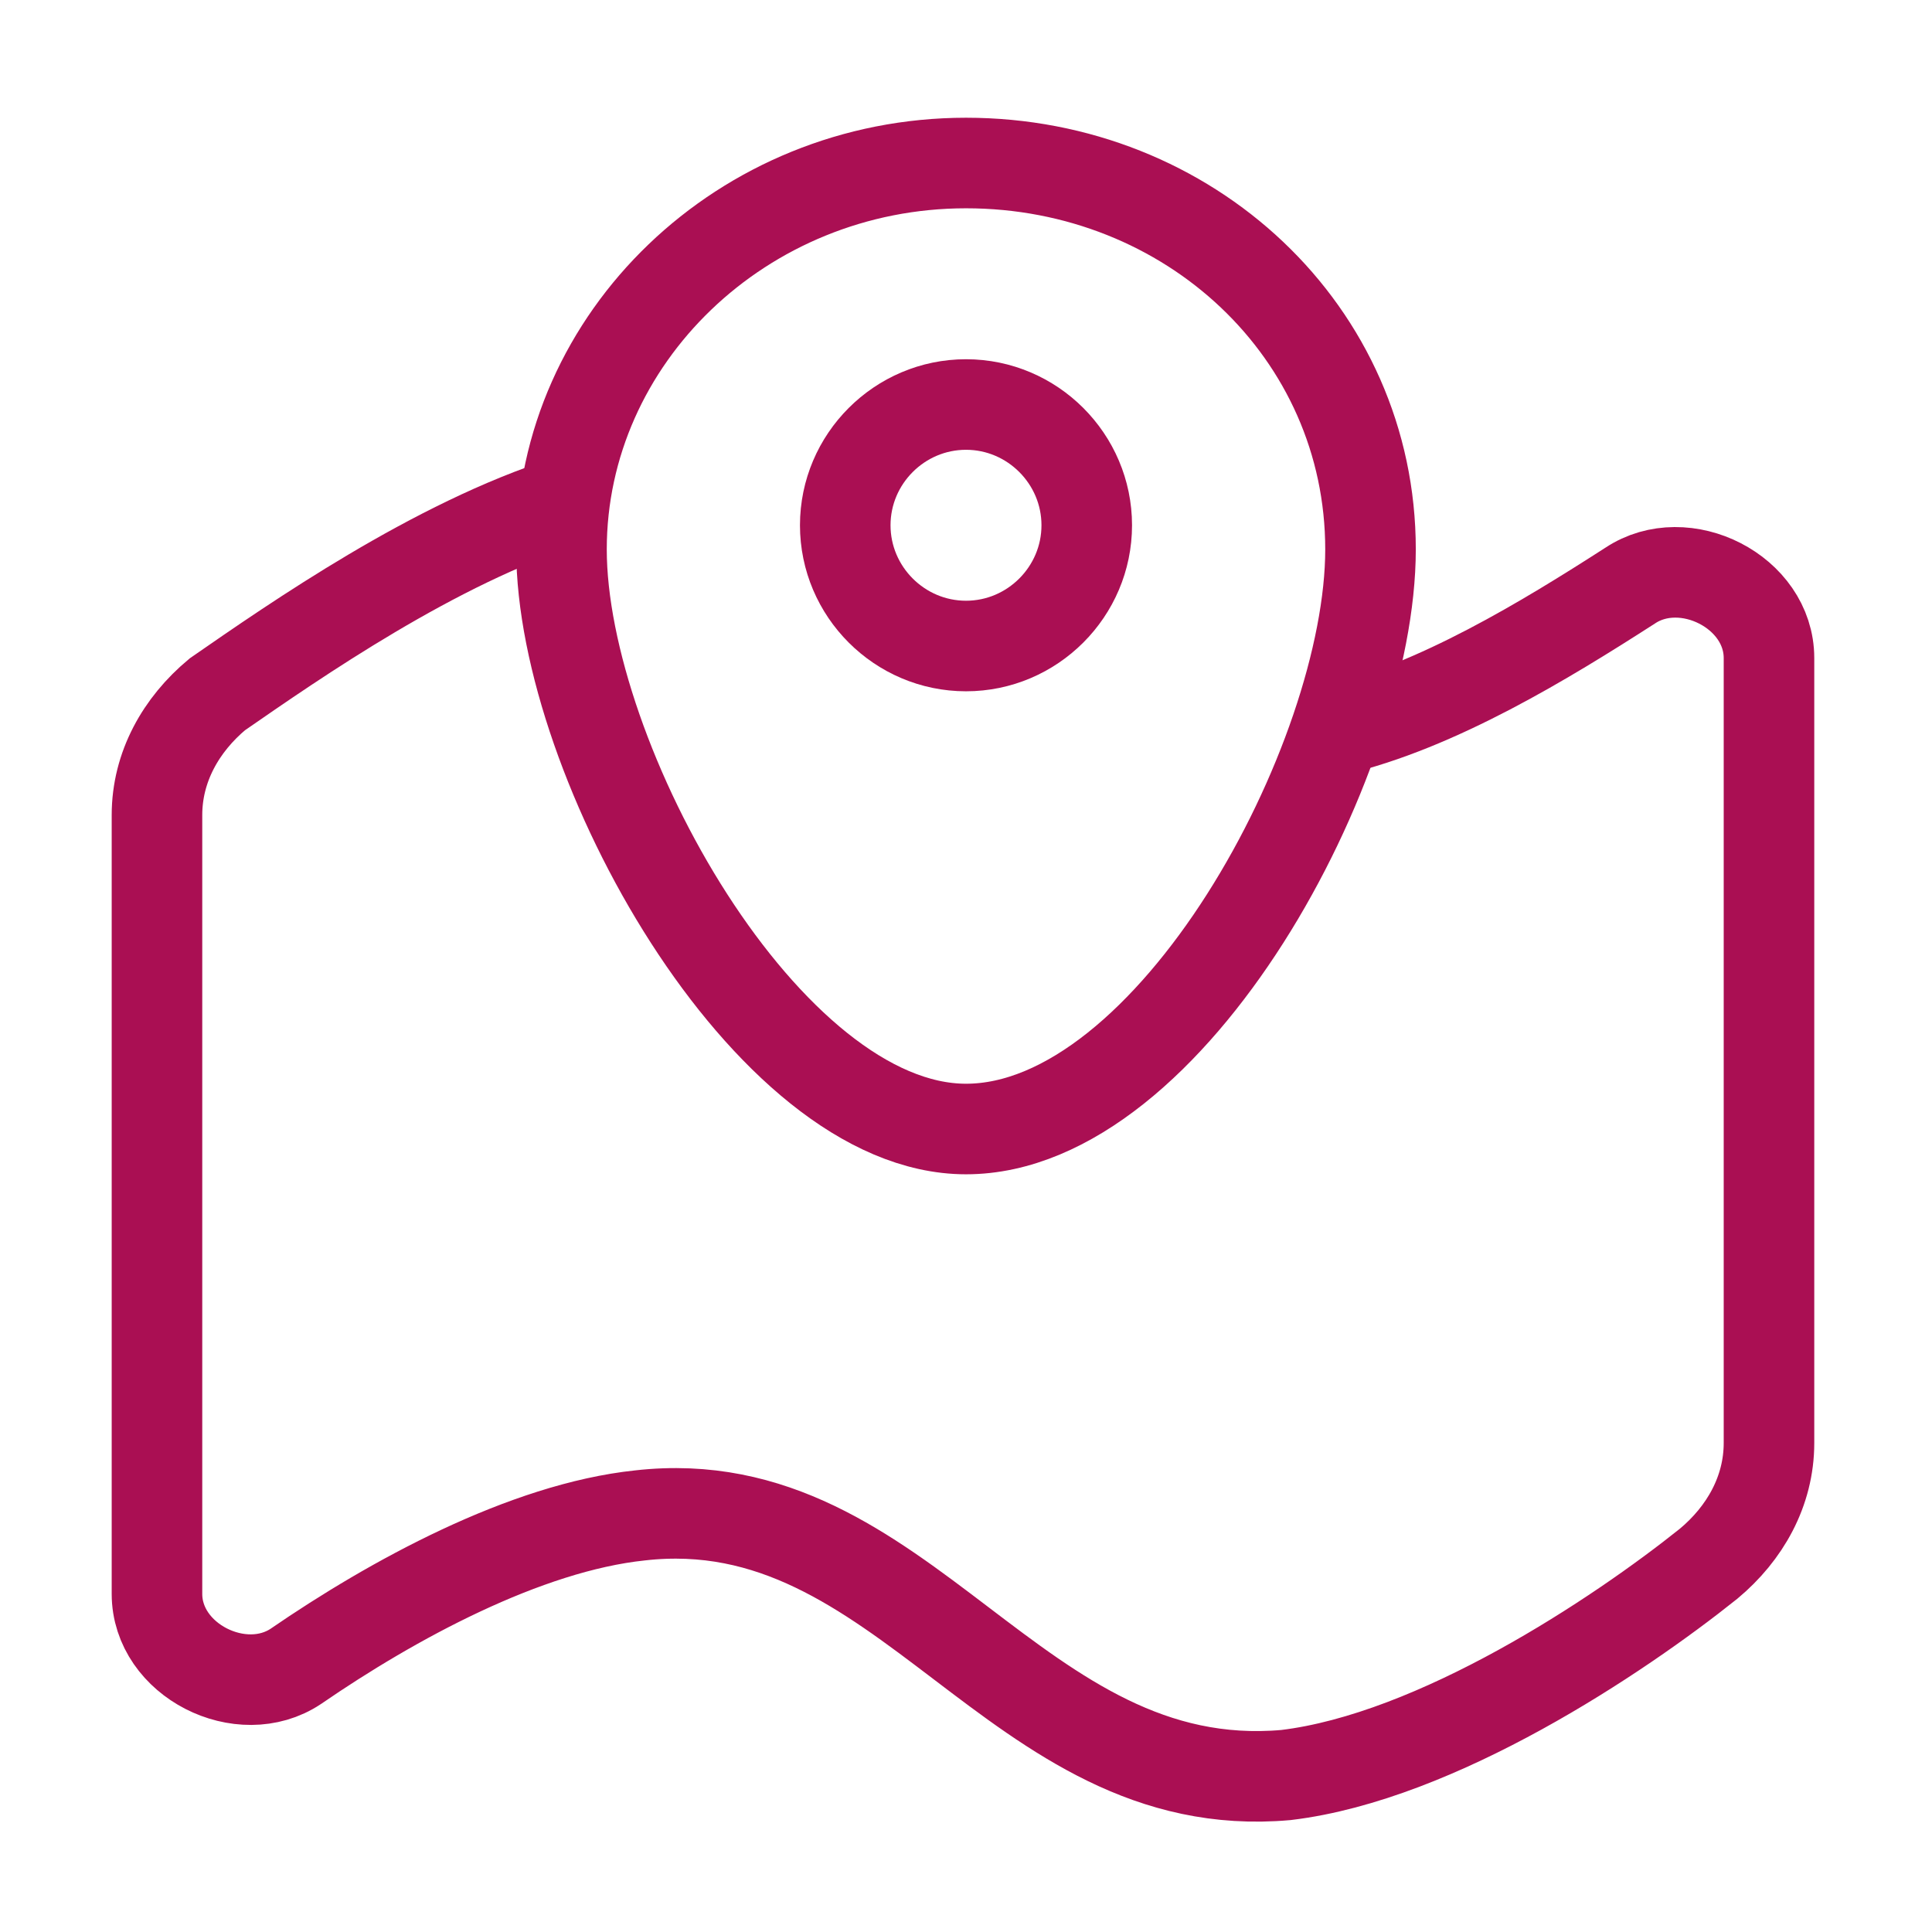 <?xml version="1.0" encoding="UTF-8"?> <svg xmlns="http://www.w3.org/2000/svg" xmlns:xlink="http://www.w3.org/1999/xlink" version="1.1" id="Layer_1" x="0px" y="0px" viewBox="0 0 32 32" style="enable-background:new 0 0 32 32;" xml:space="preserve"> <style type="text/css"> .st0{fill:none;stroke:#AA0F53;stroke-width:1.5;} </style> <path class="st0" d="M9.4,8.3C7.2,9,4.9,10.6,3.6,11.5c-0.6,0.5-1,1.2-1,2v12.9c0,1.1,1.4,1.8,2.3,1.2c1.6-1.1,3.8-2.3,5.7-2.5 c4.4-0.5,6.2,4.7,10.7,4.3c2.5-0.3,5.5-2.3,7-3.5c0.6-0.5,1-1.2,1-2V10.9c0-1.1-1.4-1.8-2.3-1.2c-1.4,0.9-3.2,2-4.9,2.4"></path> <path class="st0" d="M22.7,9.1c0,3.5-3.3,9.6-6.7,9.6c-3.3,0-6.7-6.1-6.7-9.6c0-3.5,3-6.4,6.7-6.4S22.7,5.5,22.7,9.1z"></path> <path class="st0" d="M18,8.7c0,1.1-0.9,2-2,2c-1.1,0-2-0.9-2-2s0.9-2,2-2C17.1,6.7,18,7.6,18,8.7z"></path> </svg> 
